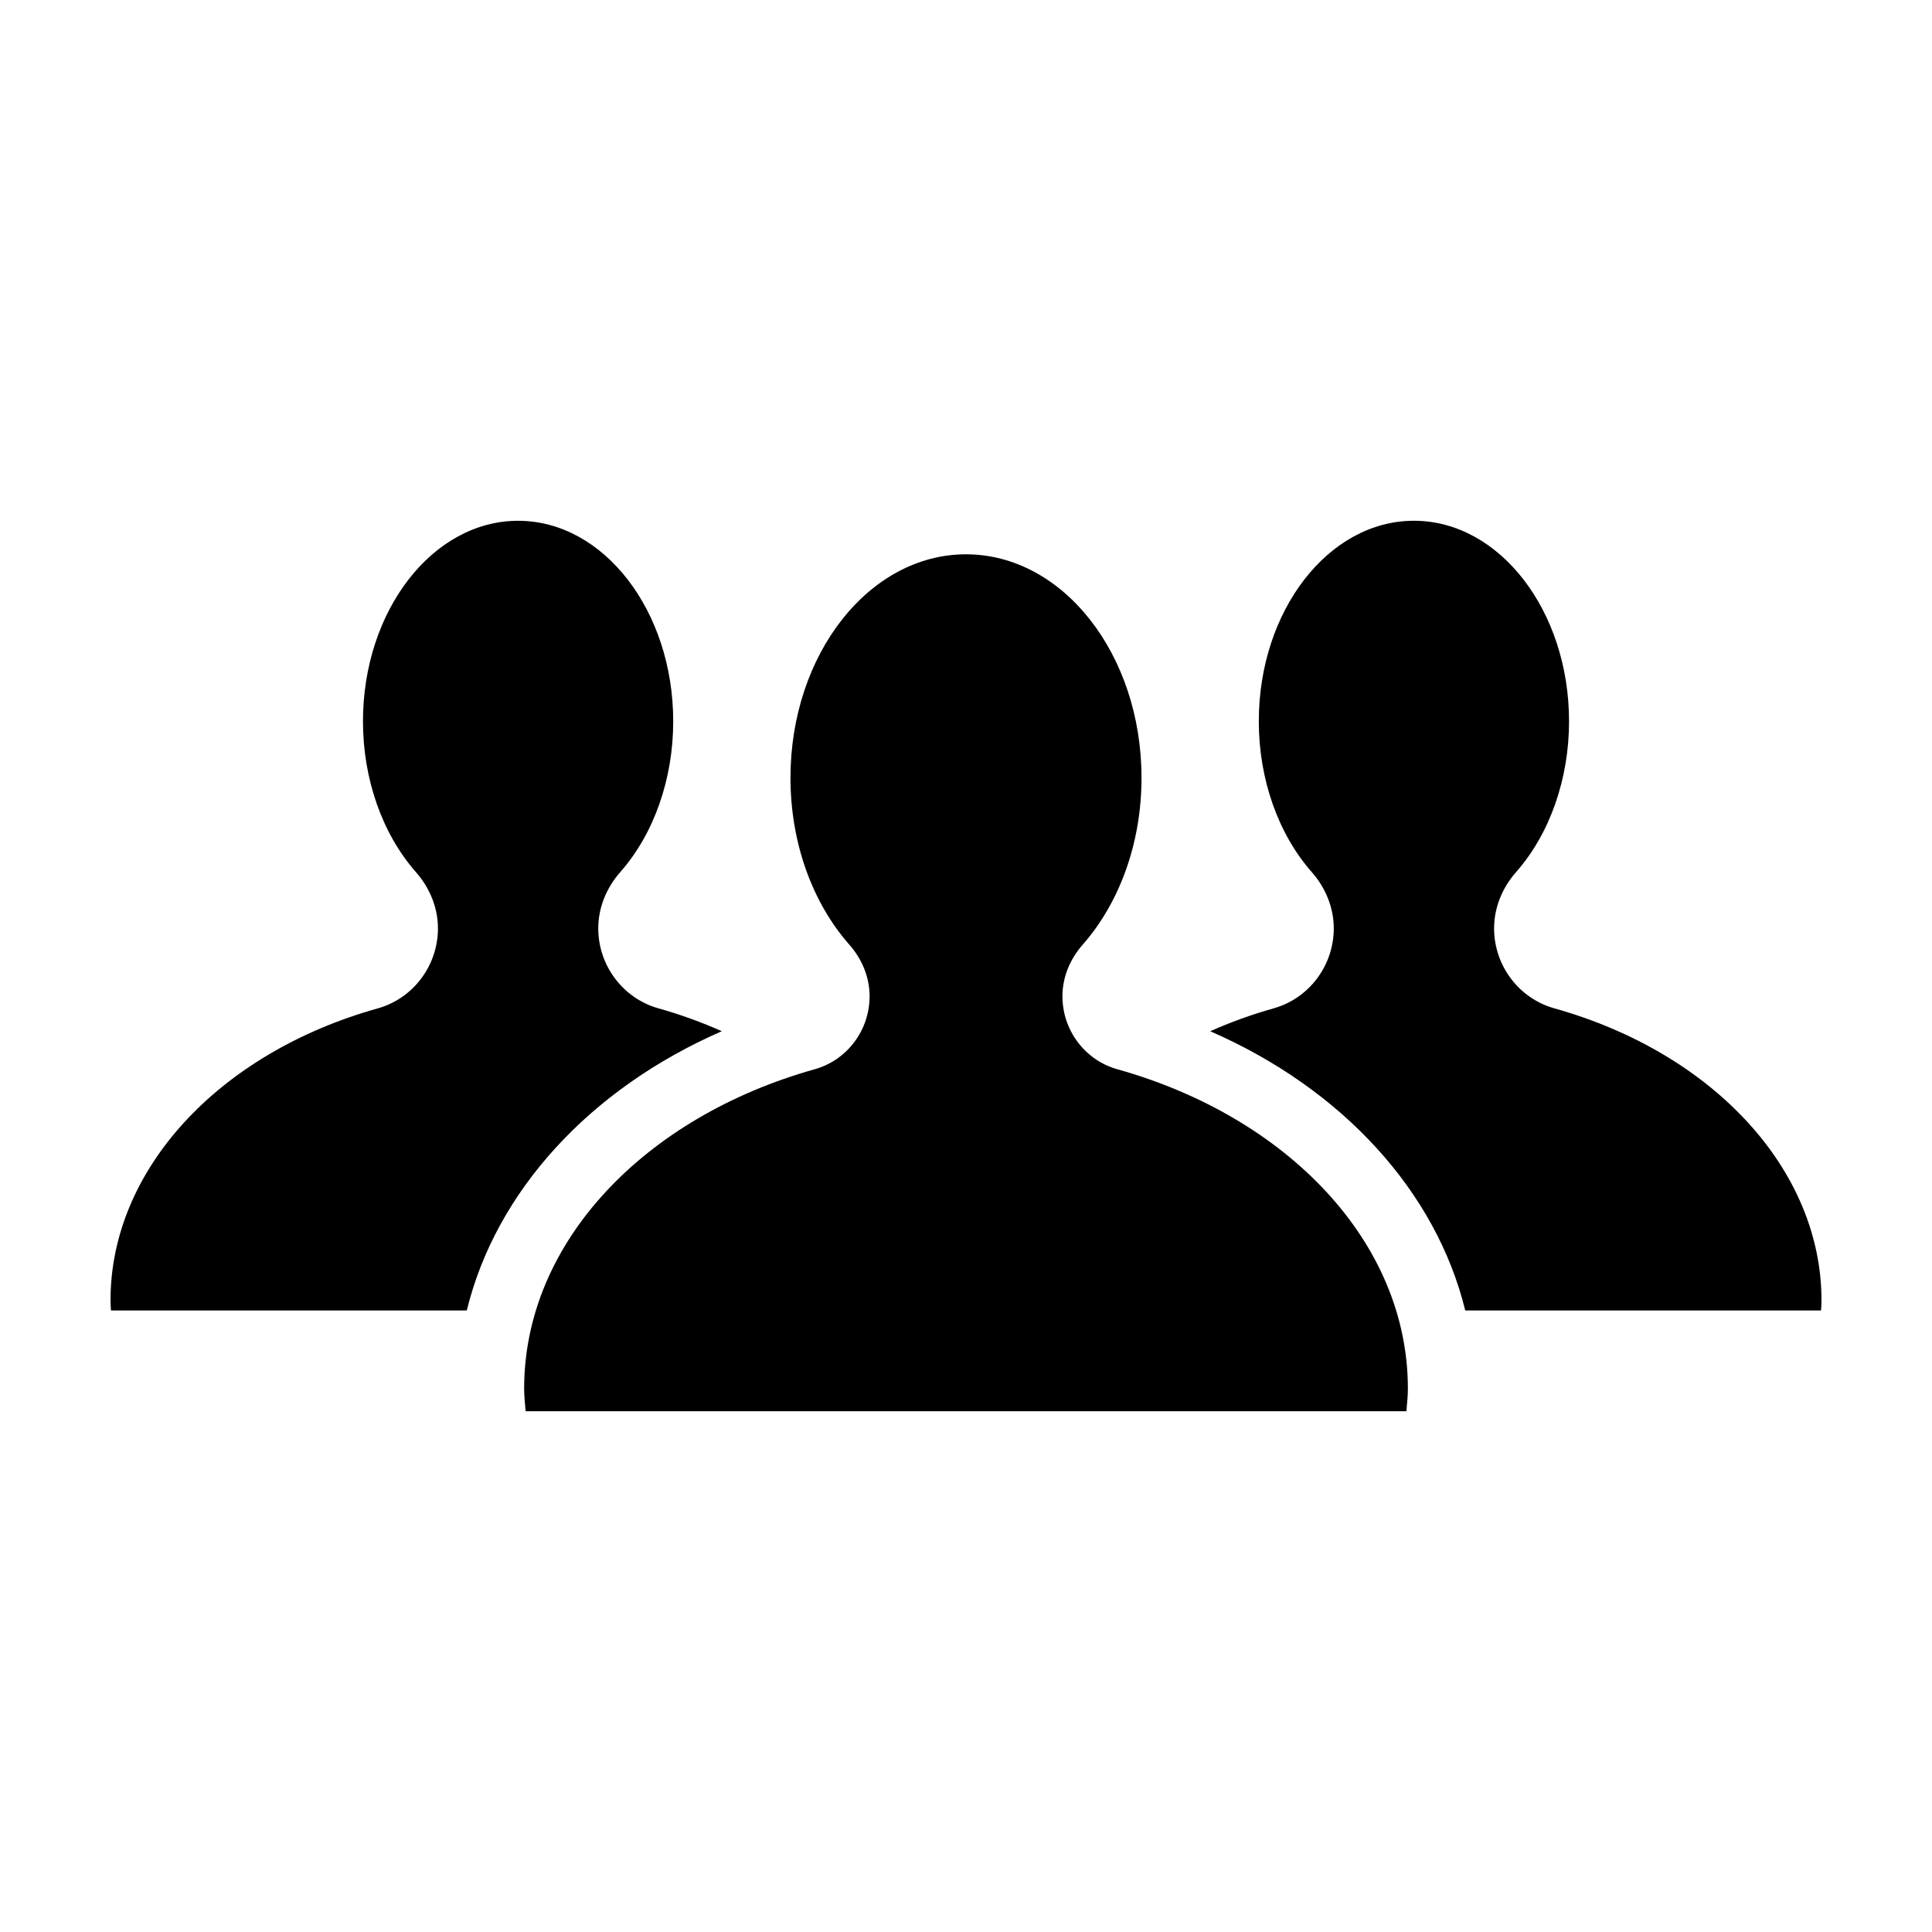 <?xml version="1.0" encoding="UTF-8"?>
<!-- Uploaded to: SVG Repo, www.svgrepo.com, Generator: SVG Repo Mixer Tools -->
<svg fill="#000000" width="800px" height="800px" version="1.1" viewBox="144 144 512 512" xmlns="http://www.w3.org/2000/svg">
 <g>
  <path d="m267.7 491.29c7.68-31.418 32.434-58.672 67.59-74.008-5.309-2.348-10.898-4.41-16.785-6.055-9.402-2.629-15.961-11.352-15.961-21.195 0-5.359 2.074-10.664 5.848-14.938 8.906-10.105 14.016-24.66 14.016-39.922 0-29.312-18.445-53.16-41.109-53.16-22.668 0-41.109 23.852-41.109 53.16 0 15.262 5.113 29.809 14.02 39.934 3.773 4.266 5.848 9.566 5.848 14.934 0 9.848-6.559 18.566-15.961 21.195-42.355 11.855-70.809 42.938-70.809 77.328 0 0.918 0.051 1.82 0.121 2.727z"/>
  <path d="m555.91 411.22c-9.402-2.629-15.961-11.352-15.961-21.195 0-5.359 2.074-10.664 5.848-14.938 8.906-10.105 14.016-24.66 14.016-39.922 0-29.312-18.445-53.16-41.109-53.16-22.668 0-41.109 23.852-41.109 53.16 0 15.262 5.113 29.809 14.02 39.934 3.773 4.266 5.848 9.566 5.848 14.934 0 9.848-6.559 18.566-15.961 21.195-5.891 1.652-11.473 3.707-16.785 6.055 35.156 15.336 59.906 42.594 67.586 74.008h94.289c0.07-0.906 0.117-1.809 0.117-2.727 0-34.391-28.453-65.473-70.797-77.344z"/>
  <path d="m446.51 350.13c0-32.711-20.824-59.234-46.512-59.234s-46.512 26.52-46.512 59.234c0 17.578 6.019 33.352 15.578 44.195 3.359 3.812 5.387 8.605 5.387 13.688 0 8.973-5.914 16.93-14.555 19.352-44.914 12.594-76.992 45.723-76.992 84.625 0 2.023 0.223 4.012 0.395 6.004h233.41c0.172-1.996 0.395-3.977 0.395-6.004 0-38.91-32.078-72.035-76.992-84.625-8.641-2.422-14.555-10.379-14.555-19.352 0-5.082 2.023-9.875 5.387-13.688 9.543-10.844 15.57-26.617 15.57-44.195z"/>
 </g>
</svg>